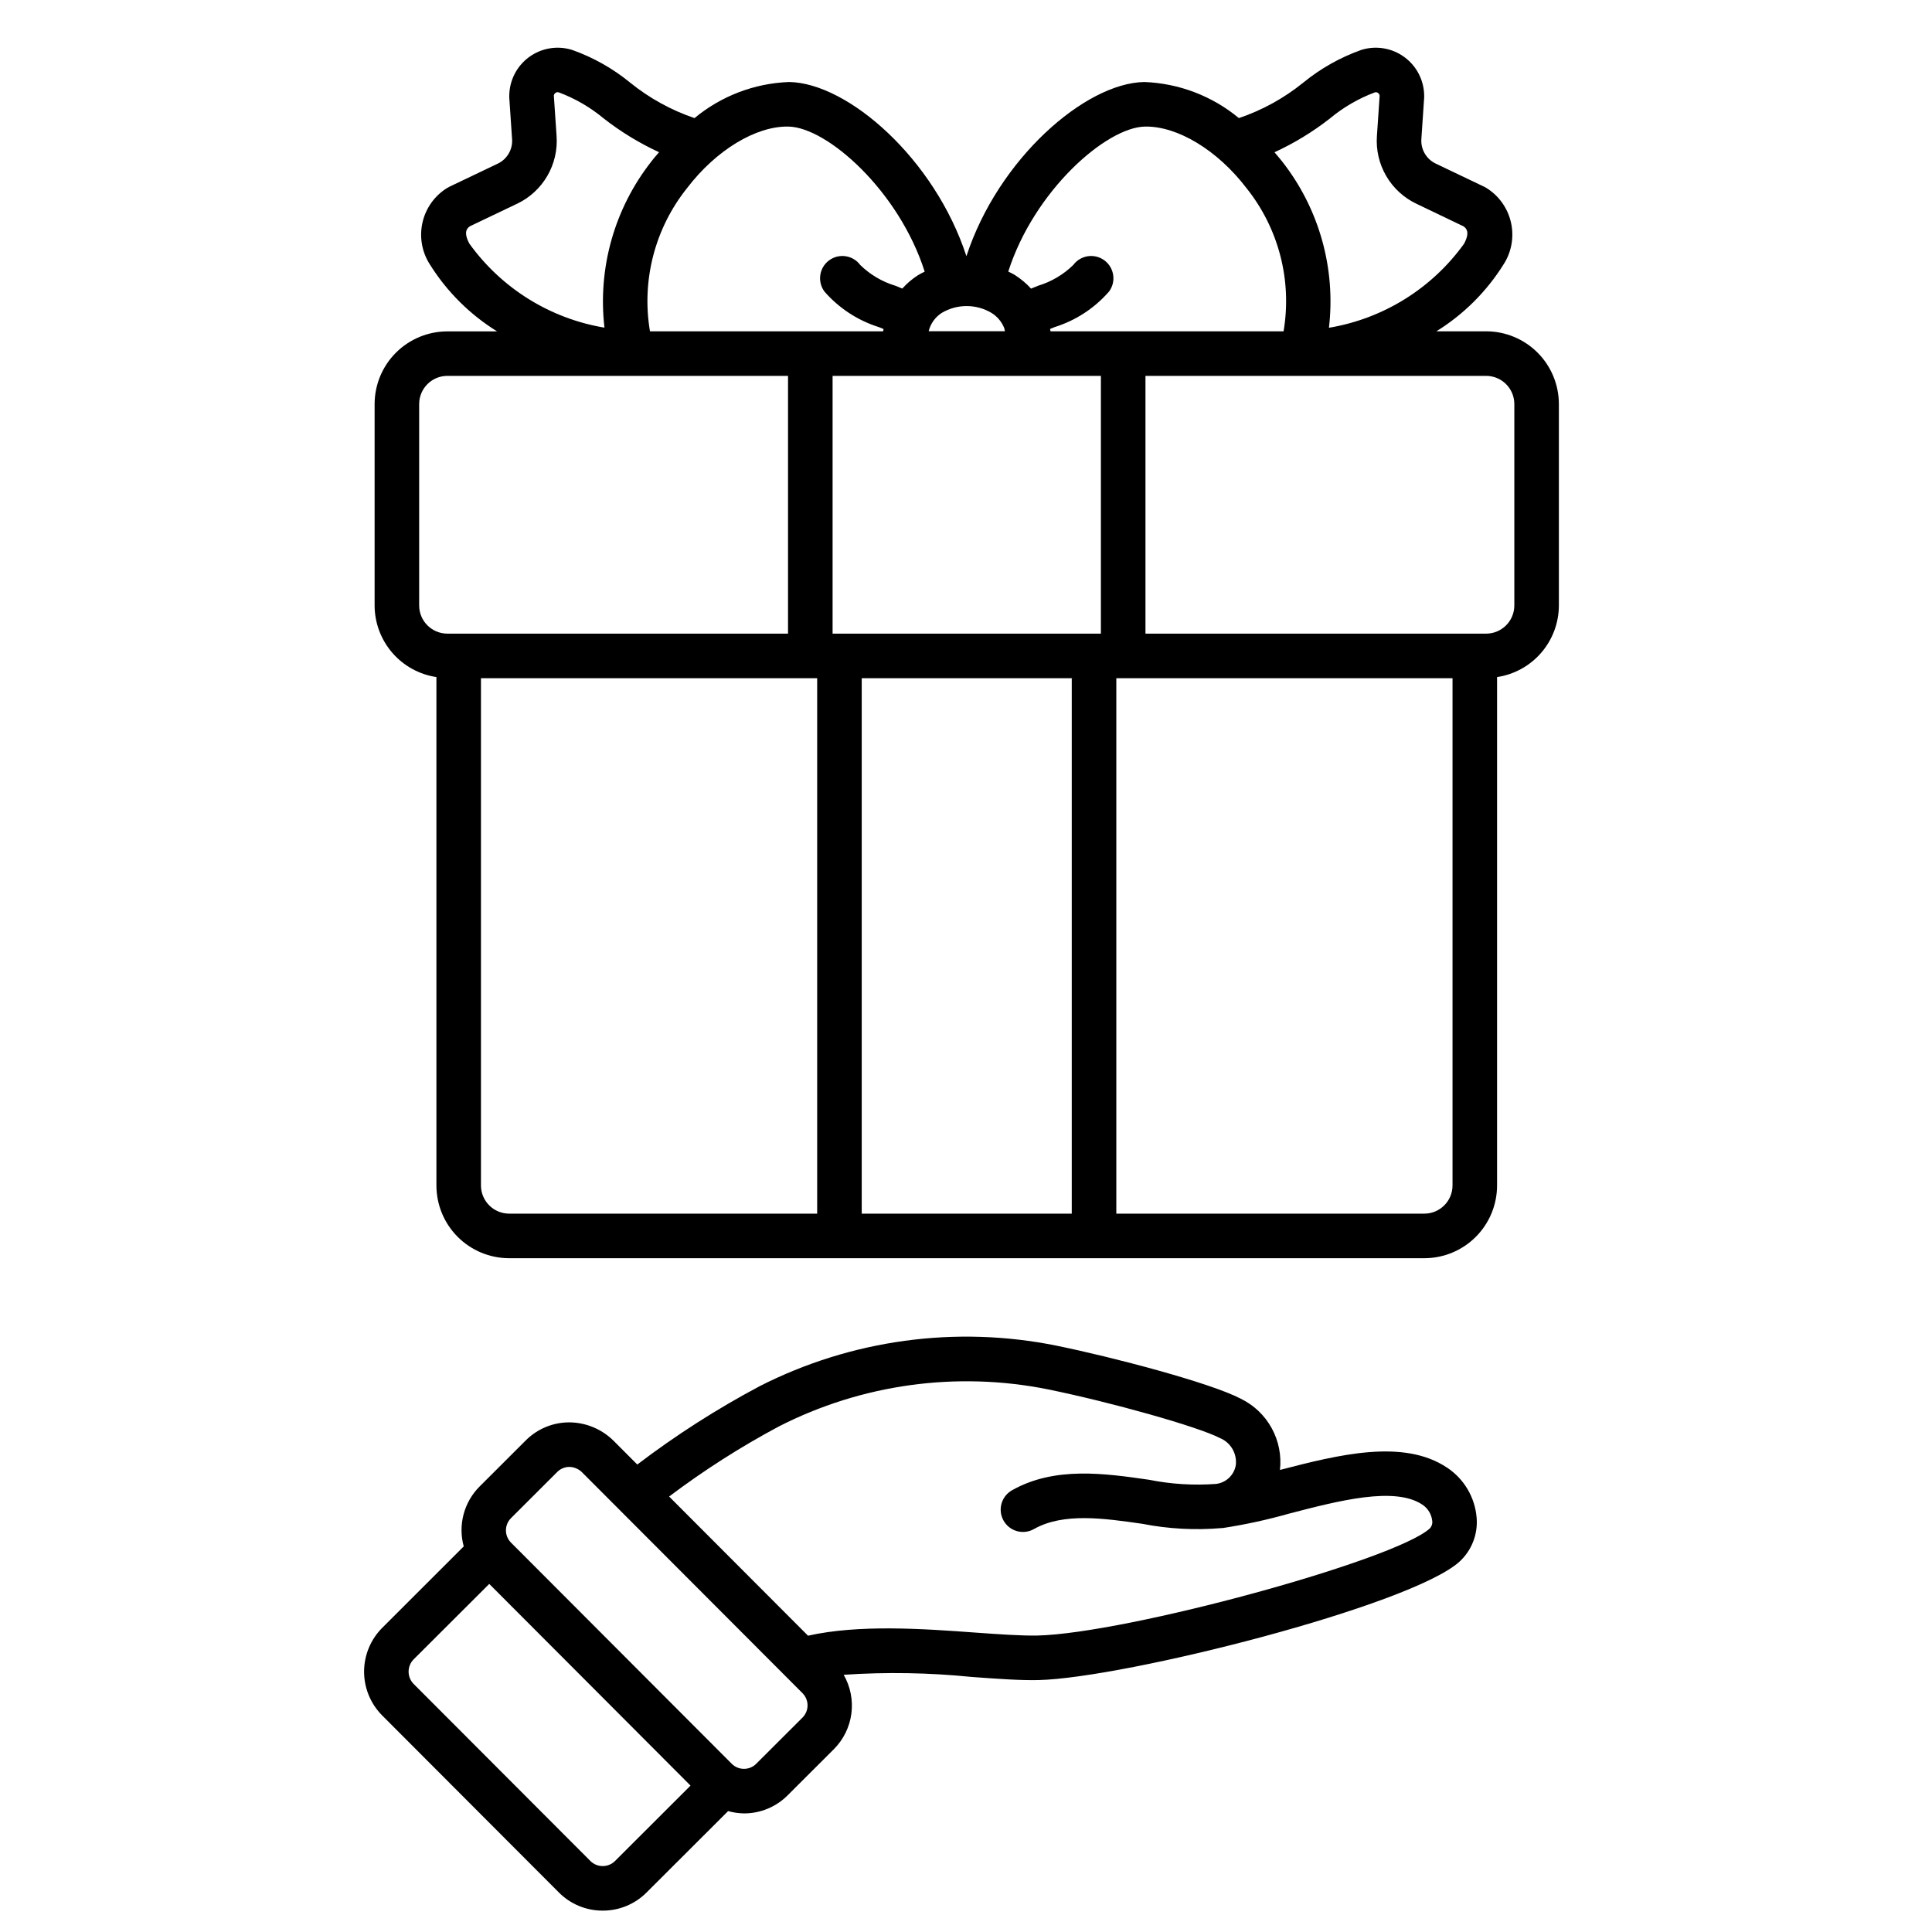<?xml version="1.0" encoding="UTF-8"?>
<!-- Uploaded to: SVG Repo, www.svgrepo.com, Generator: SVG Repo Mixer Tools -->
<svg fill="#000000" width="800px" height="800px" version="1.1" viewBox="144 144 512 512" xmlns="http://www.w3.org/2000/svg">
 <g>
  <path d="m527.52 532.96c-11.594-7.785-28.93-3.406-44.324 0.59h0.004c0.43-3.84-0.336-7.719-2.203-11.102-1.863-3.383-4.731-6.106-8.207-7.789-7.941-4.168-33.805-10.996-48.855-14.051v-0.004c-26.648-5.371-54.328-1.594-78.562 10.719-11.375 6.039-22.238 12.996-32.484 20.793l-6.371-6.383c-3.109-3.035-7.269-4.754-11.613-4.793-4.344-0.012-8.512 1.711-11.578 4.789l-12.258 12.238c-2.031 2.039-3.488 4.578-4.219 7.363-0.734 2.781-0.719 5.711 0.043 8.484l-21.582 21.562c-3.086 3.078-4.82 7.258-4.824 11.617-0.004 4.359 1.723 8.539 4.801 11.625l46.809 46.895c3.07 3.098 7.254 4.836 11.613 4.824h0.02c4.356 0.012 8.535-1.715 11.609-4.801l21.621-21.578c1.363 0.383 2.773 0.59 4.195 0.613 4.344 0.012 8.512-1.715 11.578-4.793l12.258-12.234c2.535-2.543 4.164-5.852 4.633-9.414s-0.25-7.18-2.039-10.297c11.309-0.758 22.664-0.566 33.941 0.574 6.914 0.508 12.891 0.941 17.711 0.828 22.867-0.547 98.551-19.652 111.54-31.375 3.238-2.973 4.918-7.281 4.547-11.664-0.441-5.371-3.312-10.246-7.797-13.238zm-220.53 104.22c-0.867 0.867-2.043 1.352-3.269 1.348-1.227 0.004-2.406-0.484-3.269-1.355l-46.816-46.895c-1.805-1.809-1.805-4.738 0-6.547l20.02-19.977 27.793 27.844 25.547 25.605zm49.668-37.992-12.258 12.234c-0.859 0.863-2.027 1.344-3.242 1.34-1.219 0.004-2.383-0.48-3.242-1.344l-30.465-30.523-28.031-28.086v-0.004c-1.789-1.789-1.789-4.691 0-6.484l12.258-12.238c0.859-0.859 2.023-1.34 3.238-1.336 1.211 0.035 2.367 0.516 3.246 1.344l58.496 58.605 0.004 0.004c0.859 0.859 1.344 2.027 1.344 3.242 0 1.219-0.484 2.387-1.344 3.246zm166.21-50.094c-9.348 8.434-80.234 27.77-103.91 28.34-4.246 0.09-10.234-0.336-16.566-0.789-13.836-1.016-30.742-2.195-44.258 0.832l-36.809-36.879h-0.004c9.207-6.945 18.941-13.16 29.113-18.59 21.934-11.191 47.004-14.656 71.152-9.84 17.035 3.465 40.105 9.988 45.715 12.938h0.004c2.848 1.18 4.562 4.113 4.195 7.176-0.449 2.648-2.602 4.68-5.273 4.977-5.941 0.434-11.91 0.062-17.75-1.109-11.664-1.68-24.875-3.586-36.16 2.719-1.398 0.746-2.438 2.023-2.887 3.547-0.445 1.52-0.262 3.156 0.512 4.543 0.773 1.383 2.07 2.398 3.598 2.816 1.531 0.418 3.164 0.203 4.535-0.598 7.797-4.352 18.434-2.82 28.734-1.34l-0.004 0.004c6.867 1.34 13.891 1.719 20.863 1.121h0.16l0.152-0.023h0.113c5.934-0.91 11.805-2.188 17.578-3.828 13.105-3.406 27.965-7.262 35.27-2.363h0.004c1.461 0.969 2.414 2.535 2.606 4.277 0.117 0.762-0.137 1.531-0.688 2.07z"/>
  <path d="m537.86 231.8h-13.207c7.207-4.465 13.297-10.523 17.797-17.711 2.121-3.277 2.836-7.262 1.988-11.07-0.844-3.809-3.184-7.117-6.488-9.184-0.207-0.133-0.418-0.25-0.637-0.352l-12.836-6.133c-2.484-1.184-3.988-3.762-3.801-6.504l0.742-10.996v-0.434h0.004c-0.02-4.074-1.973-7.902-5.266-10.305-3.293-2.402-7.531-3.102-11.422-1.875-5.574 1.984-10.766 4.914-15.348 8.656-5.09 4.121-10.867 7.305-17.066 9.406-7.082-5.867-15.902-9.23-25.094-9.566-15.676 0.285-38.699 20.414-47.117 46.164-8.379-25.754-31.344-45.883-46.953-46.164-9.195 0.328-18.023 3.691-25.105 9.566-6.195-2.102-11.973-5.285-17.062-9.406-4.578-3.746-9.773-6.676-15.348-8.656-3.891-1.227-8.133-0.527-11.426 1.879-3.293 2.41-5.242 6.242-5.254 10.32v0.434l0.742 10.996h0.004c0.188 2.742-1.316 5.324-3.801 6.504l-12.84 6.133h0.004c-0.219 0.102-0.43 0.219-0.637 0.352-3.305 2.066-5.641 5.375-6.488 9.184-0.844 3.809-0.129 7.797 1.992 11.07 4.496 7.188 10.586 13.246 17.793 17.711h-13.195c-5.106 0.008-10 2.039-13.613 5.648-3.609 3.609-5.641 8.504-5.648 13.609v53.391c0.012 4.598 1.672 9.035 4.676 12.516s7.156 5.769 11.703 6.449v134.75c0.008 5.106 2.039 10 5.648 13.609 3.613 3.609 8.504 5.641 13.609 5.648h242.57c5.106-0.008 9.996-2.039 13.609-5.648 3.609-3.609 5.641-8.504 5.648-13.609v-134.75c4.547-0.68 8.699-2.969 11.703-6.449 3.004-3.481 4.664-7.918 4.676-12.516v-53.41c-0.008-5.106-2.039-10-5.648-13.609-3.613-3.609-8.504-5.641-13.613-5.648zm-41.434-56.395c3.547-2.953 7.566-5.289 11.887-6.91 0.301-0.102 0.633-0.051 0.883 0.145 0.238 0.168 0.395 0.434 0.426 0.723l-0.727 10.691c-0.262 3.699 0.602 7.394 2.473 10.598s4.664 5.766 8.02 7.356l12.465 5.977c0.789 0.559 1.742 1.574 0.148 4.594-8.527 11.867-21.406 19.875-35.816 22.285 1.852-15.785-2.633-31.664-12.465-44.148-0.633-0.828-1.324-1.574-1.969-2.363 5.223-2.406 10.148-5.406 14.676-8.945zm-48.953 2.137c8.578-0.137 19.191 6.25 26.871 16.328h0.004c8.52 10.668 12.09 24.465 9.812 37.93h-61.758c-0.027-0.211-0.086-0.414-0.117-0.625l1.203-0.488c5.582-1.75 10.566-5.008 14.41-9.414 1.949-2.617 1.406-6.316-1.207-8.262-2.617-1.949-6.316-1.406-8.262 1.207-2.621 2.566-5.824 4.457-9.336 5.512-0.641 0.254-1.242 0.512-1.852 0.762-1.223-1.348-2.621-2.527-4.152-3.516-0.602-0.395-1.25-0.684-1.887-1.008 6.832-21.371 25.918-38.242 36.25-38.426zm-53.895 49.375c4.059-2.41 9.109-2.41 13.168 0 1.535 0.941 2.723 2.356 3.387 4.031 0.098 0.25 0.109 0.562 0.184 0.828h-20.215c0.496-2.004 1.738-3.746 3.477-4.859zm-40.637-49.375c10.281 0.184 29.293 17.062 36.109 38.441-0.629 0.324-1.273 0.625-1.871 1.008-1.504 0.98-2.871 2.152-4.066 3.484-0.594-0.246-1.18-0.496-1.812-0.746-3.512-1.055-6.715-2.945-9.336-5.512-1.945-2.613-5.644-3.156-8.262-1.207-2.613 1.945-3.156 5.644-1.207 8.262 3.844 4.406 8.828 7.664 14.41 9.414l1.25 0.508c-0.031 0.203-0.086 0.395-0.113 0.605h-61.797 0.004c-2.281-13.465 1.289-27.262 9.812-37.93 7.684-10.078 18.273-16.492 26.879-16.328zm-84.559 31.016c-1.598-3.012-0.66-4.035 0.145-4.594l12.484-5.961v0.004c3.352-1.59 6.144-4.156 8.016-7.359 1.871-3.203 2.734-6.894 2.473-10.594l-0.727-10.707c0.031-0.289 0.188-0.555 0.426-0.723 0.25-0.191 0.582-0.246 0.883-0.145 4.328 1.617 8.352 3.953 11.906 6.91 4.527 3.539 9.453 6.543 14.672 8.949-0.66 0.789-1.352 1.531-1.969 2.363-9.844 12.477-14.336 28.344-12.5 44.129-14.41-2.406-27.281-10.414-35.809-22.273zm-5.848 103.36c-4.109-0.016-7.438-3.34-7.453-7.449v-53.41c0.016-4.109 3.344-7.434 7.453-7.449h90.301v68.309zm98.023 153.71h-81.648c-4.106-0.016-7.434-3.34-7.449-7.449v-134.45h89.098zm67.469-141.87v141.87h-55.66v-141.9h56.359c-0.227 0.008-0.465 0.027-0.699 0.031zm7.723-11.84h-71.105v-68.309h71.105zm93.184 146.26c-0.016 4.109-3.344 7.434-7.449 7.449h-81.648v-141.9h89.098zm16.379-153.71v0.004c-0.016 4.109-3.344 7.434-7.453 7.449h-90.301v-68.309h90.301c4.109 0.016 7.438 3.34 7.453 7.449z"/>
 </g>
</svg>